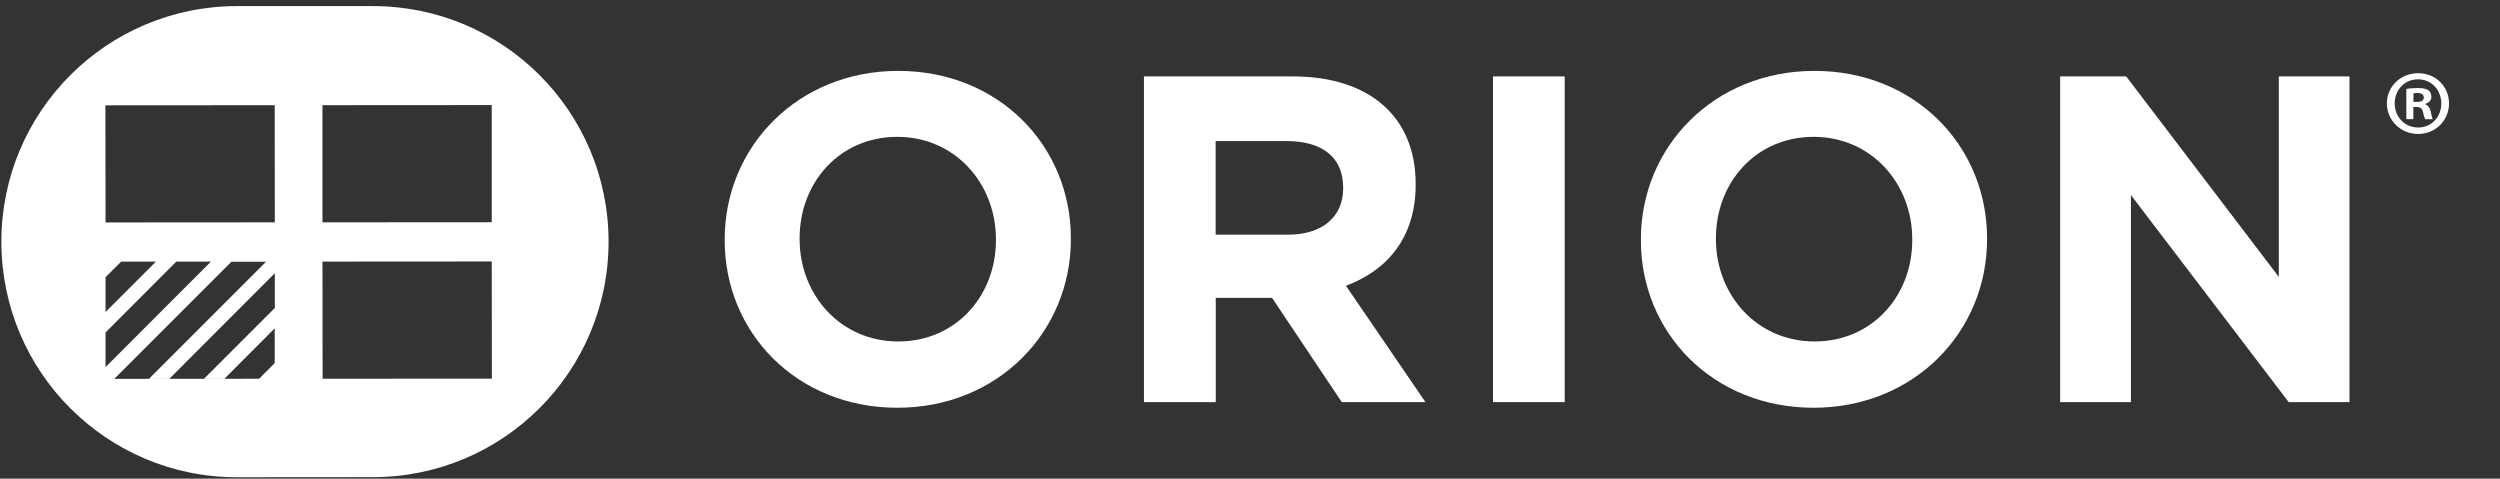 <?xml version="1.0" encoding="UTF-8"?>
<!-- Generator: Adobe Illustrator 21.0.0, SVG Export Plug-In . SVG Version: 6.00 Build 0)  -->
<svg xmlns="http://www.w3.org/2000/svg" xmlns:xlink="http://www.w3.org/1999/xlink" id="Layer_1" x="0px" y="0px" viewBox="0 0 217.23 41.59" style="enable-background:new 0 0 217.23 41.59;" xml:space="preserve">
<rect x="0" y="0" width="217.23" height="41.59" fill="#333333" stroke="none"/>
<style type="text/css">
	.st0{fill:#FFFFFF;}
</style>
<g>
	<path class="st0" d="M212.8,8.98c0,1.49-1.17,2.66-2.69,2.66c-1.5,0-2.71-1.17-2.71-2.66c0-1.46,1.2-2.62,2.71-2.62   C211.64,6.35,212.8,7.52,212.8,8.98z M208.08,8.98c0,1.17,0.86,2.1,2.05,2.1c1.15,0,2-0.93,2-2.08c0-1.17-0.85-2.11-2.02-2.11   S208.08,7.82,208.08,8.98z M209.7,10.35h-0.61V7.73c0.24-0.05,0.58-0.08,1.01-0.08c0.5,0,0.72,0.08,0.91,0.19   c0.14,0.11,0.26,0.32,0.26,0.58c0,0.29-0.22,0.51-0.54,0.61v0.03c0.26,0.1,0.4,0.29,0.48,0.64c0.08,0.4,0.13,0.56,0.19,0.66h-0.66   c-0.08-0.1-0.13-0.34-0.21-0.64c-0.05-0.29-0.21-0.42-0.54-0.42h-0.29V10.35z M209.71,8.86H210c0.34,0,0.61-0.11,0.61-0.38   c0-0.24-0.18-0.4-0.56-0.4c-0.16,0-0.27,0.02-0.34,0.03V8.86z"></path>
</g>
<g>
	<path class="st0" d="M77.97,35.43c-8.73,0-15-6.51-15-14.55v-0.08c0-8.05,6.35-14.64,15.08-14.64s15,6.51,15,14.55v0.08   C93.05,28.84,86.71,35.43,77.97,35.43z M86.54,20.79c0-4.85-3.56-8.9-8.57-8.9s-8.49,3.96-8.49,8.81v0.08   c0,4.85,3.56,8.89,8.57,8.89s8.49-3.96,8.49-8.81V20.79z"></path>
	<path class="st0" d="M116.59,34.94l-6.06-9.06h-4.89v9.06H99.4V6.64h12.94c6.67,0,10.67,3.52,10.67,9.34v0.08   c0,4.57-2.47,7.44-6.06,8.77l6.91,10.11H116.59z M116.71,16.3c0-2.67-1.86-4.04-4.89-4.04h-6.19v8.13h6.31c3.03,0,4.77-1.62,4.77-4   V16.3z"></path>
	<path class="st0" d="M129.73,34.94V6.64h6.23v28.3H129.73z"></path>
	<path class="st0" d="M157.58,35.43c-8.73,0-15-6.51-15-14.55v-0.08c0-8.05,6.35-14.64,15.08-14.64c8.73,0,15,6.51,15,14.55v0.08   C172.66,28.84,166.32,35.43,157.58,35.43z M166.16,20.79c0-4.85-3.56-8.9-8.57-8.9c-5.01,0-8.49,3.96-8.49,8.81v0.08   c0,4.85,3.56,8.89,8.57,8.89c5.01,0,8.49-3.96,8.49-8.81V20.79z"></path>
	<path class="st0" d="M198.87,34.94l-13.71-17.99v17.99h-6.15V6.64h5.74l13.26,17.42V6.64h6.14v28.3H198.87z"></path>
</g>
<path class="st0" d="M32.39,0.53L20.58,0.53C9.27,0.54,0.11,9.71,0.12,21.01l0,0C0.12,32.32,9.29,41.48,20.6,41.47l11.82-0.01  c11.31-0.01,20.47-9.18,20.46-20.48v0C52.87,9.68,43.7,0.52,32.39,0.53z M23.88,26.76l-6.15,6.15l1.77,0l4.37-4.38l0,3.02  l-1.36,1.36l1.36,0v0L9.17,32.92v0l0.76,0l10.18-10.18l3.01,0L12.95,32.91l1.77,0l9.16-9.17L23.88,26.76z M15.32,22.73l3.01,0  L9.17,31.9l0-3.01L15.32,22.73z M9.17,27.11l0-3.02l1.36-1.36l3.02,0L9.17,27.11z M23.88,19.32L9.17,19.33L9.16,9.15l14.71-0.01  L23.88,19.32z M42.74,32.9l-14.71,0.01l-0.01-10.18l14.71-0.01L42.74,32.9z M42.73,19.31l-14.71,0.01L28.02,9.14l14.71-0.01  L42.73,19.31z"></path>
</svg>
